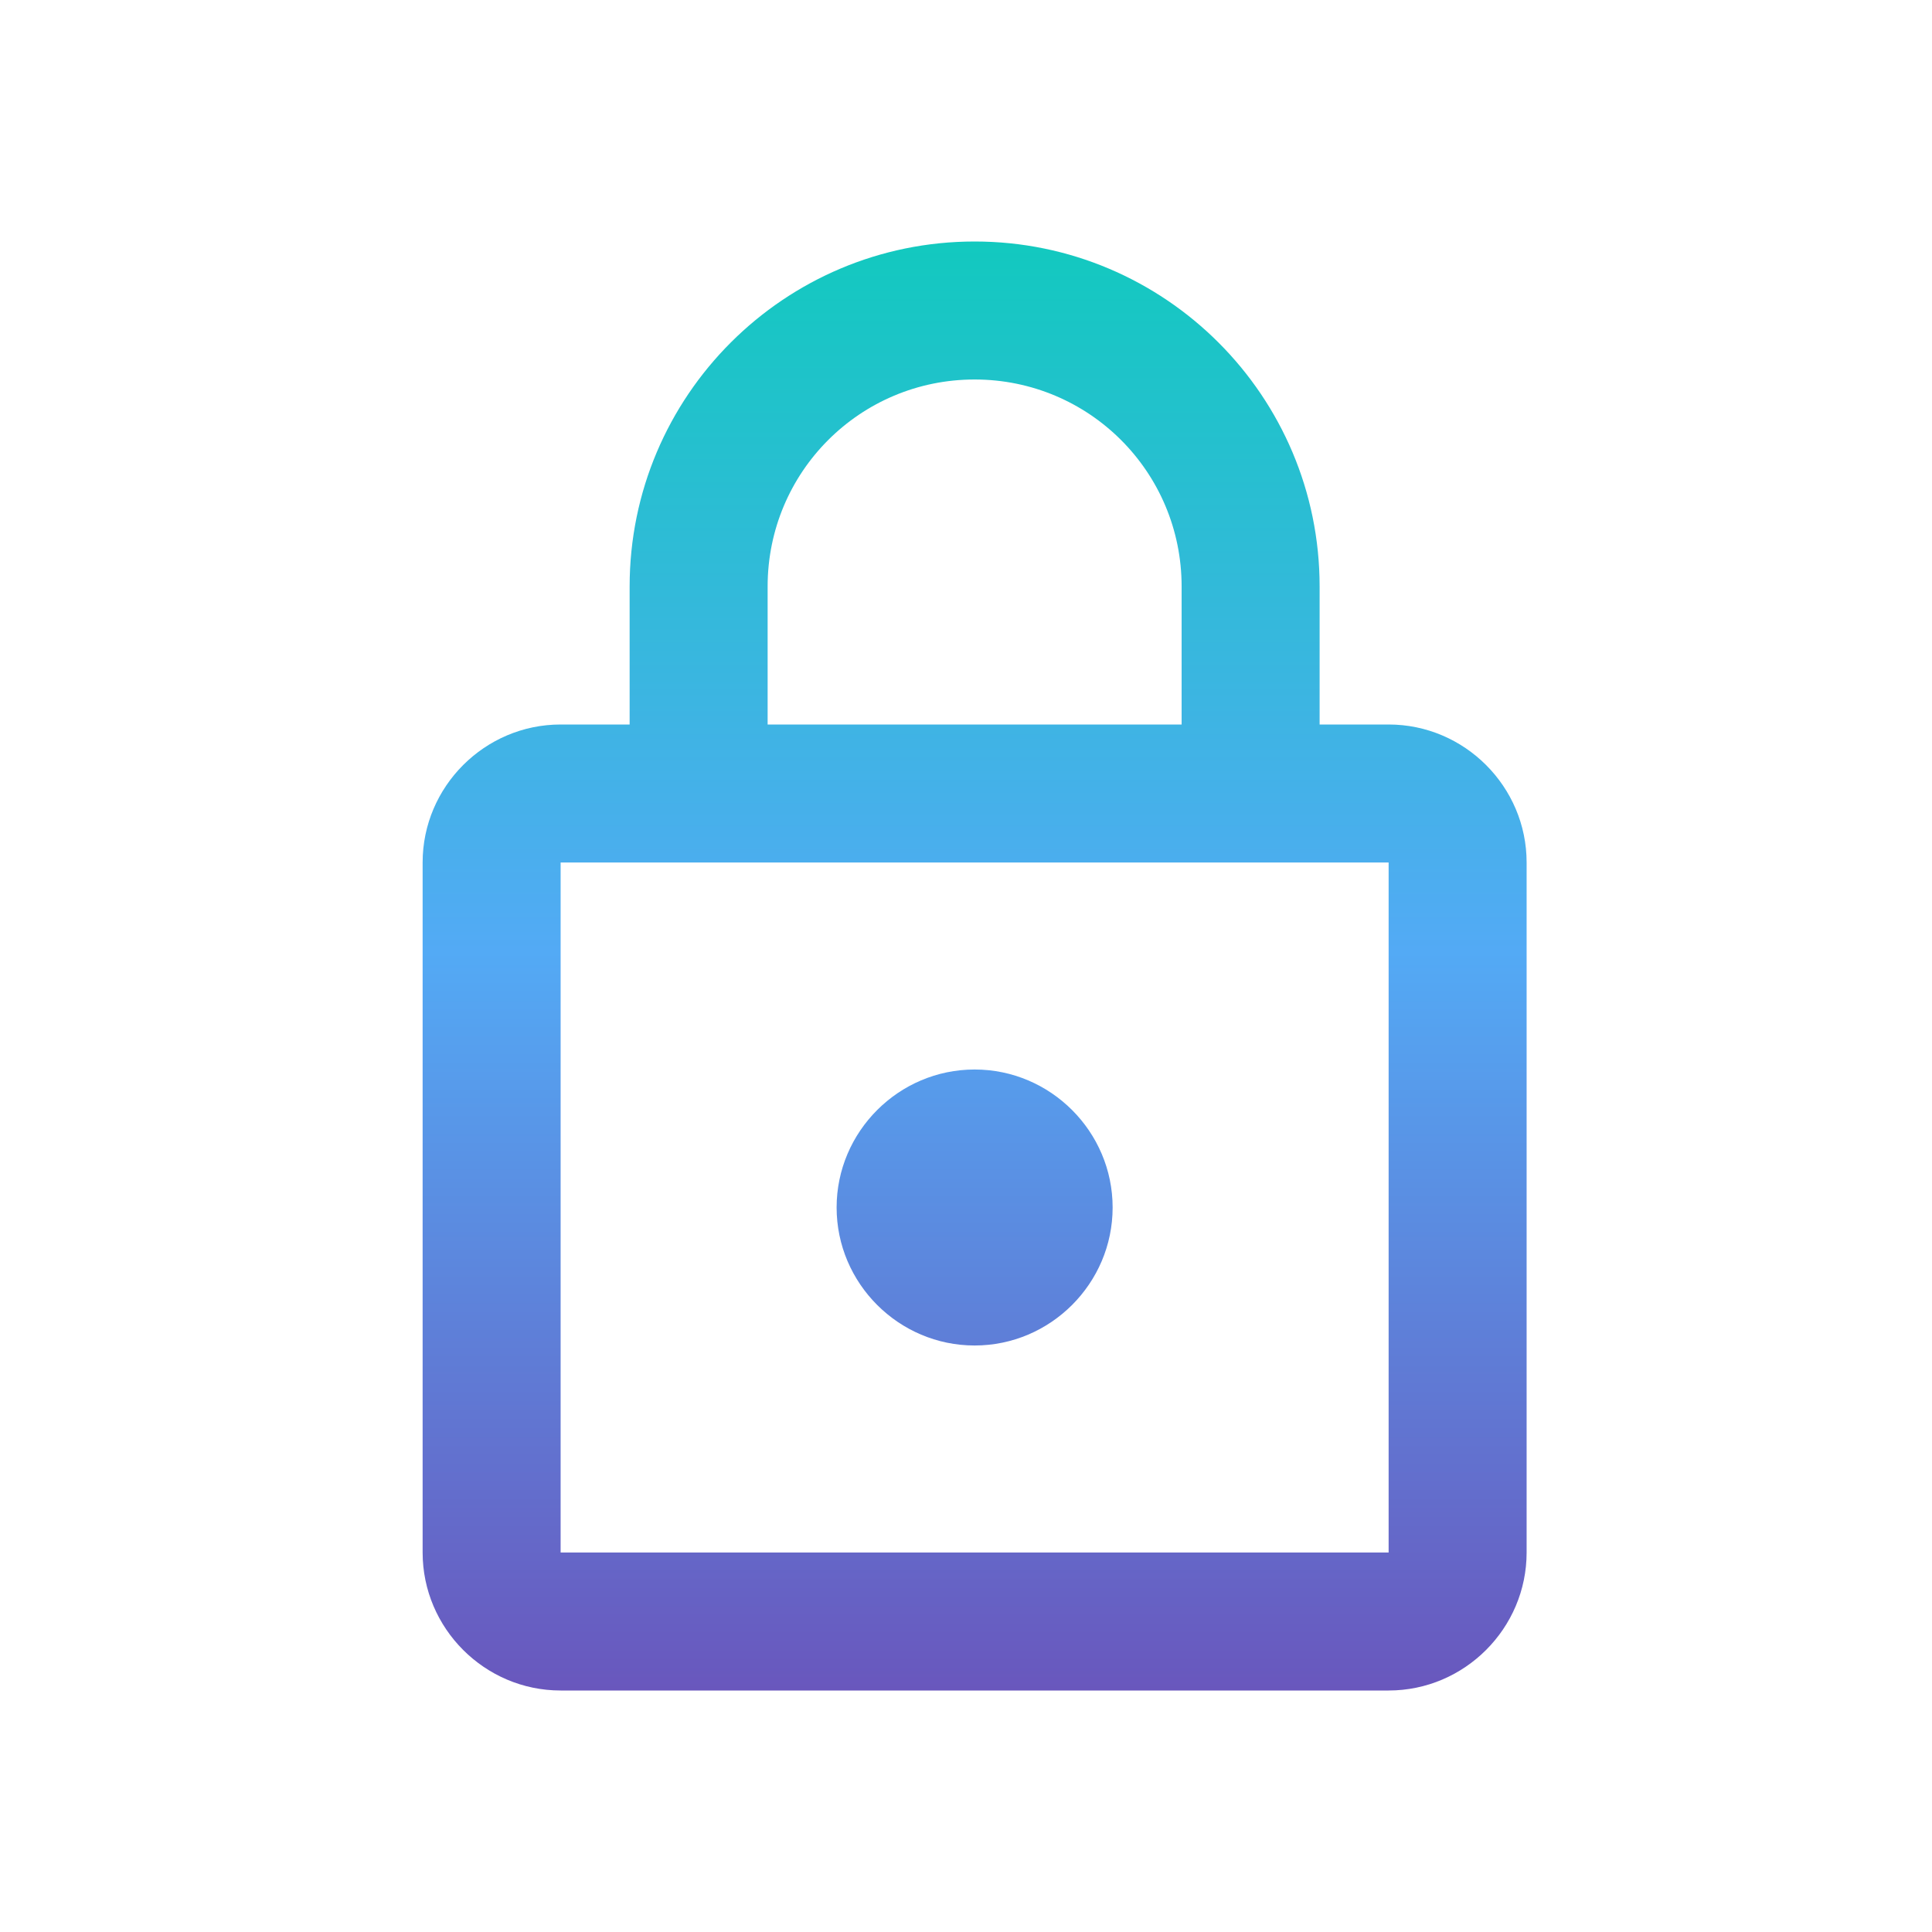 <?xml version="1.0" encoding="UTF-8"?> <svg xmlns="http://www.w3.org/2000/svg" width="96" height="96" viewBox="0 0 96 96" fill="none"><g clip-path="url(#clip0_739_1516)"><path d="M69 36H65.571V29.143C65.571 19.68 57.891 12 48.429 12C38.966 12 31.286 19.68 31.286 29.143V36H27.857C24.086 36 21 39.086 21 42.857V77.143C21 80.914 24.086 84 27.857 84H69C72.771 84 75.857 80.914 75.857 77.143V42.857C75.857 39.086 72.771 36 69 36ZM38.143 29.143C38.143 23.451 42.737 18.857 48.429 18.857C54.12 18.857 58.714 23.451 58.714 29.143V36H38.143V29.143ZM69 77.143H27.857V42.857H69V77.143ZM48.429 66.857C52.2 66.857 55.286 63.771 55.286 60C55.286 56.229 52.2 53.143 48.429 53.143C44.657 53.143 41.571 56.229 41.571 60C41.571 63.771 44.657 66.857 48.429 66.857Z" fill="url(#paint0_linear_739_1516)"></path></g><defs><linearGradient id="paint0_linear_739_1516" x1="48.429" y1="12" x2="48.429" y2="84" gradientUnits="userSpaceOnUse"><stop stop-color="#12C9BF"></stop><stop offset="0.49" stop-color="#53AAF5"></stop><stop offset="1" stop-color="#6957BD"></stop></linearGradient><clipPath id="clip0_739_1516"><rect width="96" height="96" fill="white"></rect></clipPath></defs></svg> 